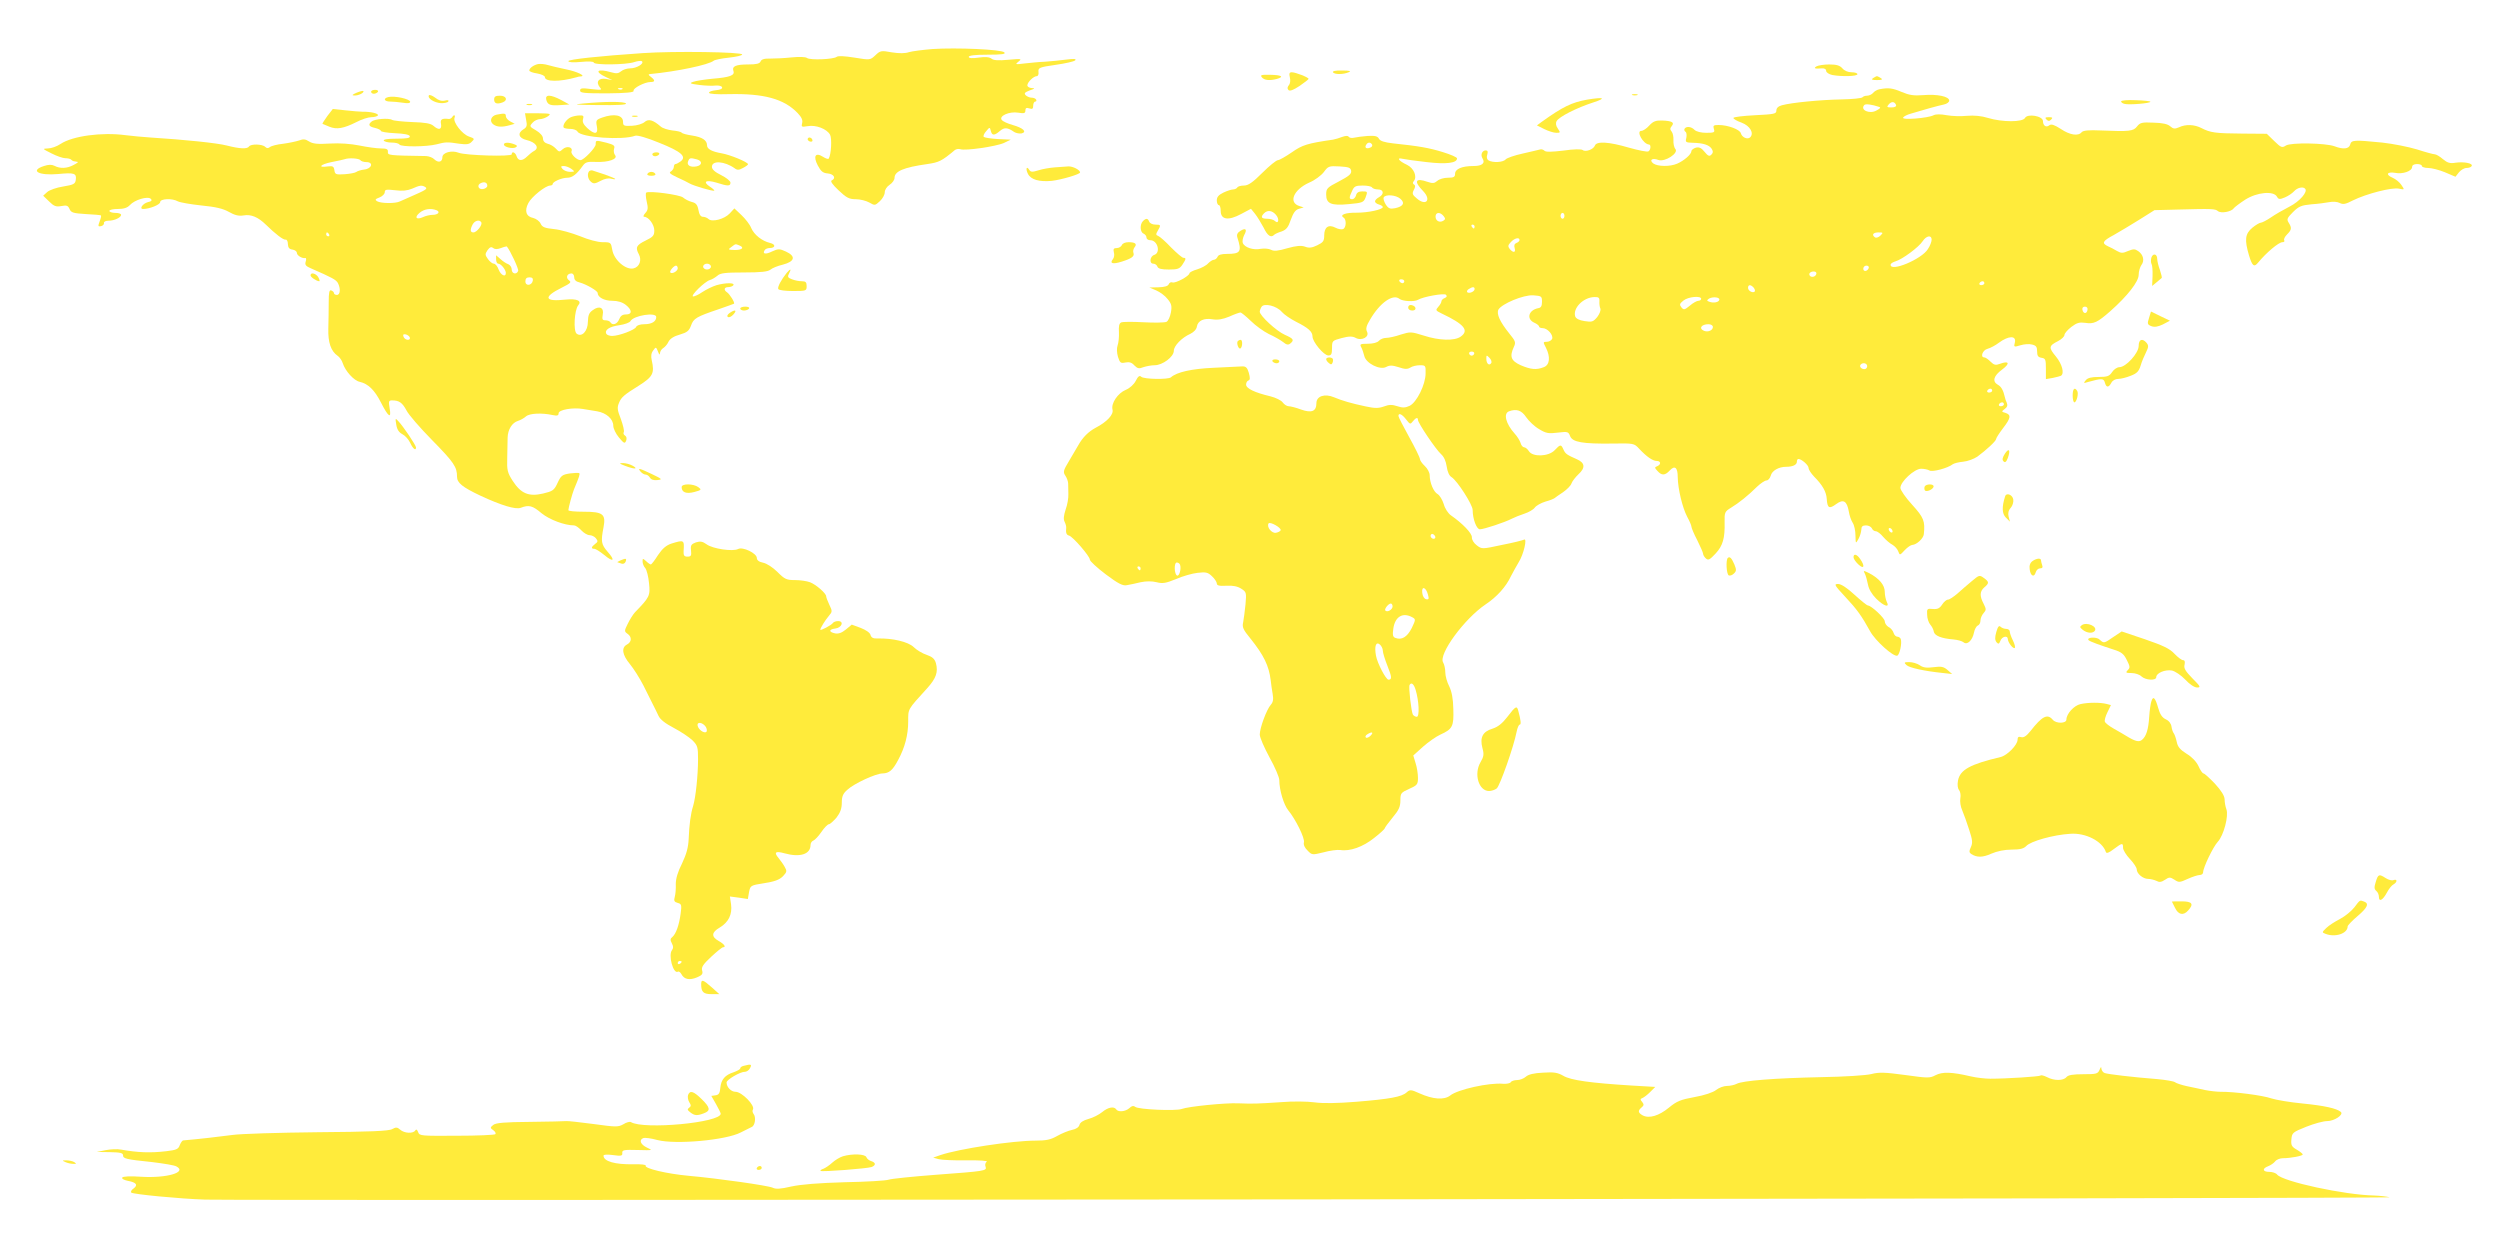 <?xml version="1.0" standalone="no"?>
<!DOCTYPE svg PUBLIC "-//W3C//DTD SVG 20010904//EN"
 "http://www.w3.org/TR/2001/REC-SVG-20010904/DTD/svg10.dtd">
<svg version="1.0" xmlns="http://www.w3.org/2000/svg"
 width="1280pt" height="640pt" viewBox="0 0 1280 640"
 preserveAspectRatio="xMidYMid meet">
<g transform="translate(0,640) scale(0.1,-0.1)"
fill="#ffeb3b" stroke="none">
<path d="M4775 6149 c-49 -4 -104 -11 -121 -16 -20 -7 -50 -7 -88 -1 -54 10
-59 9 -84 -15 -27 -25 -27 -25 -107 -12 -50 8 -84 10 -91 4 -16 -13 -136 -18
-152 -6 -7 6 -40 7 -80 3 -37 -4 -86 -6 -110 -6 -29 1 -44 -4 -48 -15 -5 -11
-21 -15 -63 -15 -63 0 -84 -9 -76 -33 9 -23 -19 -33 -106 -40 -42 -4 -87 -11
-100 -16 -21 -7 -16 -10 32 -16 30 -4 68 -5 84 -3 16 1 30 -2 32 -9 3 -7 -9
-13 -32 -15 -19 -2 -35 -7 -35 -13 0 -6 40 -9 103 -7 178 4 281 -24 351 -97
20 -21 27 -36 23 -51 -5 -20 -3 -21 28 -16 42 8 99 -14 115 -44 10 -19 6 -101
-7 -122 -2 -4 -15 0 -29 9 -39 25 -52 4 -27 -44 16 -30 26 -39 51 -41 32 -3
44 -25 20 -36 -8 -3 5 -22 35 -50 41 -39 55 -46 89 -46 22 0 53 -8 69 -17 28
-16 29 -16 54 7 14 13 25 33 25 46 0 12 11 29 25 38 14 9 25 25 25 35 0 34 46
54 168 71 60 9 73 15 140 71 7 6 20 8 29 5 24 -9 183 14 223 32 l35 17 -65 3
c-36 2 -68 7 -73 11 -4 4 1 17 12 29 18 22 19 22 24 2 6 -25 18 -25 46 -1 23
20 40 19 74 -5 10 -6 27 -9 38 -7 29 8 7 28 -46 43 -25 7 -50 18 -56 26 -16
20 39 45 85 37 29 -5 36 -3 36 11 0 13 5 16 20 11 16 -5 20 -2 20 14 0 12 5
21 11 21 5 0 7 5 4 10 -3 6 -14 10 -24 10 -9 0 -23 6 -29 12 -10 10 -6 15 20
25 27 9 29 12 11 12 -13 1 -23 7 -23 14 0 16 32 47 48 47 7 0 11 10 9 22 -2
21 4 24 88 36 49 7 94 17 100 23 7 8 -5 9 -45 4 -30 -4 -80 -9 -110 -11 -30
-1 -77 -6 -105 -9 -47 -6 -49 -5 -30 10 18 14 15 15 -52 9 -52 -5 -77 -3 -87
6 -11 8 -31 10 -66 5 -34 -5 -50 -3 -50 4 0 7 33 11 97 11 74 0 94 3 85 12
-15 15 -244 25 -367 17z"/>
<path d="M3290 6128 c-222 -15 -380 -32 -380 -41 0 -6 25 -8 65 -4 39 4 65 2
65 -3 0 -14 167 -12 207 2 18 6 36 8 40 4 12 -12 -28 -36 -61 -36 -16 0 -37
-7 -46 -15 -13 -11 -24 -13 -51 -5 -72 21 -89 4 -26 -25 l32 -15 -33 6 c-37 6
-53 -15 -31 -43 13 -14 9 -15 -44 -9 -47 6 -57 5 -57 -8 0 -12 22 -14 139 -14
99 1 138 5 135 13 -5 13 57 45 86 45 25 0 25 9 3 26 -15 11 -15 14 -3 15 136
13 298 47 324 68 6 5 41 12 79 16 37 4 67 11 67 16 0 13 -349 18 -510 7z
m-103 -184 c-3 -3 -12 -4 -19 -1 -8 3 -5 6 6 6 11 1 17 -2 13 -5z"/>
<path d="M2755 6072 c-23 -5 -45 -21 -45 -33 0 -5 18 -12 40 -15 22 -4 40 -12
40 -19 0 -24 75 -25 160 -1 8 3 19 5 25 5 26 2 -21 25 -77 36 -34 7 -76 17
-93 22 -16 5 -39 7 -50 5z"/>
<path d="M9300 6060 c-16 -10 -8 -13 28 -10 13 1 22 -4 22 -13 0 -8 14 -17 31
-21 49 -9 129 -7 129 4 0 6 -14 10 -30 10 -18 0 -37 8 -47 20 -13 15 -30 20
-68 20 -27 0 -57 -5 -65 -10z"/>
<path d="M6825 6030 c7 -12 52 -12 80 0 15 6 6 9 -33 9 -33 1 -51 -3 -47 -9z"/>
<path d="M6604 6004 c4 -15 2 -32 -5 -40 -8 -10 -9 -18 -2 -25 7 -7 25 0 57
21 25 17 46 34 46 36 0 8 -67 34 -86 34 -12 0 -15 -6 -10 -26z"/>
<path d="M6461 6004 c12 -15 39 -18 77 -8 38 11 24 20 -34 21 -47 1 -53 -1
-43 -13z"/>
<path d="M9590 6000 c-11 -7 -6 -10 20 -10 26 0 31 3 20 10 -8 5 -17 10 -20
10 -3 0 -12 -5 -20 -10z"/>
<path d="M9623 5943 c-12 -2 -27 -11 -33 -19 -7 -8 -21 -14 -31 -14 -10 0 -20
-4 -23 -8 -3 -5 -52 -10 -108 -11 -106 -2 -254 -16 -305 -30 -18 -5 -28 -14
-28 -27 0 -17 -10 -19 -110 -24 -60 -3 -110 -9 -110 -14 0 -5 19 -16 42 -24
43 -16 65 -54 44 -75 -13 -13 -42 -1 -48 21 -5 19 -66 42 -114 42 -26 0 -29
-3 -24 -20 6 -18 2 -20 -39 -20 -26 0 -51 6 -60 15 -16 17 -42 20 -51 6 -3 -5
-1 -12 5 -16 5 -3 7 -17 4 -31 -6 -22 -3 -24 32 -25 54 -1 85 -11 98 -31 8
-13 7 -21 -2 -30 -10 -10 -17 -7 -35 15 -16 20 -28 25 -44 21 -13 -4 -23 -12
-23 -18 0 -16 -38 -49 -73 -64 -37 -16 -99 -15 -122 1 -23 18 -5 30 26 18 33
-12 105 35 87 56 -7 8 -11 29 -10 45 1 17 -3 37 -9 44 -9 11 -9 17 0 28 16 19
2 27 -49 29 -32 1 -46 -4 -66 -26 -13 -15 -32 -27 -40 -27 -29 0 9 -68 39 -70
11 0 9 -28 -3 -35 -6 -4 -50 5 -100 19 -102 30 -165 34 -174 11 -7 -20 -48
-35 -63 -23 -7 5 -44 5 -98 -3 -60 -7 -90 -8 -97 -1 -6 6 -16 9 -22 7 -6 -2
-46 -11 -89 -21 -42 -9 -82 -23 -88 -30 -13 -16 -67 -18 -88 -5 -8 5 -11 16
-6 30 4 15 2 21 -8 21 -18 0 -28 -22 -17 -40 16 -25 -1 -40 -45 -40 -60 0 -95
-15 -95 -40 0 -16 -7 -20 -37 -20 -20 0 -44 -7 -54 -16 -15 -13 -24 -14 -50
-5 -63 22 -72 3 -22 -48 43 -45 14 -78 -33 -37 -23 19 -25 25 -15 44 8 14 8
23 1 27 -7 4 -8 11 -1 18 18 23 0 66 -35 83 -43 20 -56 39 -23 31 13 -3 69
-11 124 -17 100 -12 155 -5 155 19 0 6 -33 20 -72 32 -71 22 -123 31 -256 45
-44 5 -66 12 -72 24 -7 13 -20 16 -57 14 -26 -2 -58 -6 -70 -9 -12 -3 -24 -1
-28 5 -4 6 -16 5 -33 -1 -15 -6 -36 -12 -47 -14 -131 -19 -157 -27 -211 -65
-32 -22 -64 -40 -71 -40 -8 0 -44 -29 -80 -65 -49 -49 -72 -65 -94 -65 -15 0
-31 -4 -34 -10 -3 -5 -13 -10 -22 -10 -8 0 -30 -7 -49 -16 -25 -12 -34 -23
-34 -40 0 -13 5 -24 10 -24 6 0 10 -13 10 -30 0 -45 39 -51 104 -16 l51 27 21
-26 c12 -15 31 -47 44 -71 20 -42 38 -53 54 -36 4 4 21 12 38 17 24 9 34 21
47 60 13 36 24 51 42 56 l24 7 -22 7 c-58 18 -30 84 50 120 29 12 62 37 75 54
22 30 26 32 80 29 48 -3 57 -6 60 -23 2 -16 -12 -27 -63 -54 -60 -31 -65 -36
-65 -67 0 -47 25 -58 117 -49 67 6 75 9 84 32 12 33 12 33 -17 33 -17 0 -28
-6 -31 -20 -3 -11 -12 -20 -19 -20 -17 0 -18 8 -1 43 10 23 18 27 54 27 23 0
45 -4 48 -10 3 -5 17 -10 31 -10 29 0 32 -25 4 -40 -11 -6 -20 -15 -20 -21 0
-6 9 -13 20 -16 11 -3 20 -9 20 -13 0 -13 -75 -29 -133 -29 -58 1 -90 -11 -68
-25 16 -10 14 -53 -3 -59 -7 -3 -25 0 -38 7 -36 19 -58 3 -58 -39 0 -29 -5
-36 -36 -51 -27 -13 -42 -15 -62 -7 -20 7 -44 5 -91 -8 -47 -14 -69 -16 -83
-8 -11 6 -35 8 -53 5 -38 -8 -83 7 -92 30 -3 8 0 26 7 40 17 30 8 39 -19 22
-15 -9 -20 -19 -16 -33 24 -74 17 -85 -53 -85 -29 0 -45 -5 -48 -15 -4 -8 -12
-15 -19 -15 -6 0 -19 -8 -29 -18 -9 -11 -34 -24 -56 -31 -22 -6 -40 -16 -40
-20 0 -14 -72 -53 -87 -47 -7 3 -16 -1 -19 -9 -4 -10 -21 -15 -53 -16 l-46 -1
35 -15 c19 -8 46 -28 58 -44 20 -24 23 -36 17 -69 -4 -22 -14 -44 -23 -48 -10
-4 -62 -5 -117 -2 -55 3 -107 3 -115 -1 -10 -5 -13 -20 -11 -51 1 -23 -2 -54
-7 -67 -5 -14 -4 -37 2 -58 10 -31 14 -34 38 -29 20 4 33 0 46 -15 16 -16 24
-18 46 -9 15 5 41 10 58 10 40 0 98 43 98 74 0 25 40 67 85 87 18 9 31 23 33
37 5 30 36 45 81 37 26 -4 51 0 85 14 26 12 52 21 57 21 5 0 29 -20 53 -43 24
-24 66 -54 92 -67 27 -12 60 -31 73 -41 18 -15 27 -16 37 -8 22 18 17 25 -28
45 -43 19 -128 98 -128 118 0 6 4 17 9 25 13 21 78 5 104 -26 12 -14 45 -36
72 -50 64 -32 85 -51 85 -76 0 -27 58 -97 81 -97 15 0 19 7 19 38 0 37 1 38
49 51 38 10 55 10 72 1 31 -17 72 5 58 32 -7 14 -4 29 16 62 50 86 117 133
150 106 16 -13 77 -16 95 -5 26 16 134 35 143 26 7 -7 5 -12 -6 -17 -9 -3 -17
-11 -17 -17 0 -6 -7 -18 -16 -28 -15 -17 -14 -19 17 -34 116 -55 143 -87 97
-119 -32 -22 -109 -20 -189 6 -64 20 -68 20 -117 5 -28 -10 -62 -17 -75 -17
-14 0 -30 -7 -37 -15 -8 -9 -30 -15 -56 -15 -39 0 -43 -2 -35 -17 6 -10 12
-30 16 -45 8 -38 80 -74 112 -57 18 10 32 9 64 -1 32 -11 45 -11 60 -2 10 7
32 12 49 12 29 0 30 -2 29 -42 0 -57 -46 -149 -82 -166 -22 -10 -35 -11 -62
-2 -27 9 -43 9 -69 -1 -28 -10 -46 -10 -93 0 -75 16 -120 29 -163 47 -47 20
-90 6 -90 -30 0 -42 -24 -52 -78 -33 -26 10 -55 17 -64 17 -9 0 -23 9 -31 20
-7 10 -35 24 -63 31 -80 19 -124 40 -124 60 0 9 5 19 12 21 9 3 9 13 2 39 -8
27 -15 34 -35 33 -13 -1 -78 -4 -145 -7 -112 -5 -189 -22 -219 -49 -14 -12
-139 -10 -152 3 -8 8 -16 3 -28 -21 -9 -18 -31 -38 -51 -46 -41 -17 -76 -69
-68 -101 7 -25 -28 -63 -86 -93 -37 -20 -66 -48 -90 -91 -8 -14 -29 -50 -47
-80 -29 -48 -31 -56 -18 -75 8 -12 14 -30 14 -40 0 -11 1 -35 1 -54 1 -19 -5
-55 -14 -79 -10 -31 -12 -50 -5 -63 5 -10 9 -24 8 -31 -3 -24 1 -36 14 -39 19
-4 107 -106 107 -123 0 -8 37 -42 82 -76 64 -48 88 -60 108 -55 14 2 45 9 70
15 29 6 58 6 82 0 31 -8 47 -5 99 16 34 15 83 29 110 32 43 5 53 3 74 -17 14
-13 25 -30 25 -37 0 -11 12 -14 49 -12 34 2 57 -3 76 -15 27 -17 27 -21 22
-80 -3 -33 -9 -75 -12 -92 -6 -25 0 -38 37 -83 69 -86 95 -140 104 -214 2 -18
6 -49 10 -70 5 -28 2 -43 -10 -56 -21 -24 -56 -118 -56 -152 0 -15 23 -67 50
-117 28 -50 50 -102 50 -116 0 -51 23 -127 46 -155 37 -45 86 -143 80 -164 -3
-12 4 -28 19 -42 22 -23 24 -23 81 -9 32 9 71 14 86 12 50 -8 117 16 174 62
30 23 54 46 54 49 0 4 18 28 40 55 32 38 40 56 40 88 0 37 3 40 45 59 41 18
45 23 45 56 0 20 -5 54 -12 75 l-12 40 50 45 c27 24 67 52 89 62 62 28 69 42
66 131 -1 53 -8 89 -21 116 -11 21 -20 53 -20 71 0 18 -5 41 -11 51 -26 41
109 225 218 298 57 38 104 90 129 144 10 19 28 52 40 72 25 39 45 126 27 115
-5 -3 -56 -16 -113 -27 -102 -22 -103 -22 -129 -2 -15 11 -26 29 -25 41 1 21
-49 72 -108 113 -13 9 -30 34 -36 57 -7 22 -21 45 -31 51 -21 11 -41 59 -41
97 0 13 -11 34 -25 47 -14 13 -25 29 -25 36 0 7 -25 58 -55 112 -30 54 -55
103 -55 108 0 18 18 10 39 -17 20 -26 22 -27 35 -10 15 19 26 22 26 7 0 -16
92 -152 118 -175 15 -13 25 -36 29 -63 4 -28 13 -48 25 -55 29 -18 108 -141
108 -168 0 -46 20 -99 37 -99 20 0 129 36 163 54 14 7 43 19 65 26 22 7 46 21
53 31 7 10 32 24 55 31 23 6 44 15 47 18 3 3 22 16 43 30 20 14 40 34 43 45 4
11 20 32 36 47 36 33 33 58 -7 76 -52 23 -60 28 -70 50 -12 28 -16 28 -45 -3
-31 -33 -113 -36 -132 -5 -7 11 -18 20 -25 20 -6 0 -15 10 -18 23 -4 12 -17
33 -30 47 -45 50 -59 103 -29 114 38 14 64 6 88 -30 14 -20 43 -48 66 -61 36
-22 49 -24 96 -18 51 6 54 5 63 -18 12 -31 64 -40 217 -38 109 2 111 1 136
-26 38 -41 70 -63 90 -63 22 0 24 -18 3 -27 -14 -5 -14 -8 1 -24 22 -25 39
-24 63 2 26 28 41 16 41 -34 1 -61 24 -156 48 -202 12 -22 22 -45 22 -51 0 -6
13 -38 30 -70 16 -32 30 -64 30 -70 0 -6 7 -17 15 -24 12 -10 20 -5 49 26 37
40 48 78 46 161 -1 49 1 54 32 73 40 24 90 64 134 108 18 17 40 32 48 32 9 0
18 11 22 24 6 26 41 46 79 46 34 0 55 10 55 26 0 8 3 14 8 14 16 0 52 -32 52
-46 0 -9 13 -28 28 -44 43 -43 63 -78 65 -115 3 -47 13 -52 48 -26 37 27 55
17 65 -38 3 -20 12 -46 20 -58 8 -12 14 -42 14 -65 1 -42 1 -43 15 -18 8 14
14 35 15 48 0 16 6 22 24 22 13 0 26 -7 30 -15 3 -8 12 -15 20 -15 8 0 25 -13
38 -29 14 -16 35 -34 47 -40 12 -7 26 -22 30 -34 8 -21 8 -21 33 6 14 15 32
27 39 27 22 1 57 33 59 55 7 67 0 85 -60 151 -33 36 -60 75 -60 86 0 32 72 98
106 98 16 0 35 -4 43 -9 14 -9 94 12 119 32 7 5 31 11 53 13 23 2 55 14 73 26
45 33 96 80 96 90 0 5 16 30 35 55 41 53 43 69 13 79 -21 6 -21 7 -4 20 13 9
16 19 11 31 -5 10 -9 23 -10 29 -8 36 -19 55 -36 64 -30 17 -22 46 22 78 42
31 36 47 -12 29 -21 -8 -30 -6 -47 11 -12 12 -26 22 -32 22 -23 0 -9 38 16 44
15 4 41 18 58 31 50 37 91 38 82 1 -6 -23 -5 -24 28 -14 19 6 46 8 60 4 21 -5
26 -12 26 -35 0 -23 5 -30 23 -33 20 -3 22 -9 22 -56 l0 -53 35 6 c19 4 38 9
42 11 19 12 6 60 -26 99 -38 46 -37 54 12 79 17 9 32 23 32 31 0 8 16 26 35
41 29 22 42 25 72 21 43 -7 62 2 128 60 88 78 145 151 145 186 0 18 7 40 14
50 17 22 10 53 -16 71 -17 12 -25 12 -52 1 -27 -12 -36 -12 -57 0 -13 8 -34
19 -46 24 -34 16 -28 27 30 58 28 16 87 51 130 78 l78 49 117 3 c180 5 194 4
208 -8 16 -13 70 -3 81 15 5 6 31 26 59 44 60 38 145 46 162 15 8 -14 14 -15
40 -4 17 7 38 21 48 32 16 18 45 25 56 13 16 -15 -28 -66 -80 -92 -31 -16 -75
-41 -96 -56 -21 -14 -44 -26 -50 -26 -7 0 -27 -12 -44 -26 -37 -31 -41 -61
-17 -142 17 -55 26 -62 47 -36 41 50 105 104 124 104 8 0 13 4 9 10 -3 5 3 18
15 30 23 23 25 33 8 60 -11 17 -8 24 22 54 30 30 43 35 95 40 33 2 74 8 91 11
18 4 41 2 53 -4 17 -9 30 -7 68 13 69 34 200 68 236 60 29 -6 29 -6 12 19 -9
14 -29 30 -45 37 -38 16 -28 32 13 25 39 -8 87 9 87 30 0 9 9 15 25 15 14 0
25 -4 25 -10 0 -5 15 -10 32 -10 18 0 57 -10 86 -22 l54 -23 18 23 c10 12 27
22 39 22 11 0 23 4 26 10 8 14 -40 23 -82 17 -29 -5 -42 -1 -65 18 -16 14 -35
25 -42 25 -7 0 -48 11 -91 25 -43 13 -123 29 -178 35 -143 14 -158 14 -164
-10 -6 -23 -36 -26 -80 -9 -46 17 -224 20 -249 4 -20 -13 -25 -11 -60 23 l-38
37 -126 1 c-139 1 -163 5 -208 28 -37 19 -81 21 -116 4 -21 -9 -29 -8 -44 5
-13 12 -40 18 -86 19 -59 3 -69 0 -84 -19 -19 -25 -39 -27 -185 -21 -64 3 -91
0 -99 -9 -17 -21 -60 -15 -107 17 -33 21 -48 26 -58 19 -16 -14 -33 -3 -33 21
0 26 -79 40 -92 16 -12 -22 -116 -22 -189 0 -35 11 -72 14 -108 11 -30 -3 -76
-2 -103 3 -32 6 -56 6 -68 0 -28 -15 -165 -26 -156 -12 3 6 21 15 39 20 55 17
141 41 170 47 15 3 27 12 27 20 0 21 -61 34 -132 28 -50 -4 -73 0 -111 16 -47
20 -68 23 -114 14z m85 -81 c2 -7 -7 -12 -23 -12 -24 0 -26 2 -15 15 14 17 31
16 38 -3z m-88 -9 c11 -3 8 -8 -13 -19 -36 -20 -86 4 -61 29 7 6 39 2 74 -10z
m-2595 -193 c3 -6 -1 -13 -10 -16 -19 -8 -30 0 -20 15 8 14 22 14 30 1z m144
-277 c26 -22 16 -40 -26 -49 -26 -5 -34 -2 -48 19 -9 15 -14 31 -10 37 10 16
61 12 84 -7z m-636 -83 c19 -22 13 -50 -6 -31 -6 6 -24 11 -39 11 -30 0 -35 9
-16 28 18 18 41 15 61 -8z m858 -6 c10 -13 10 -17 -1 -24 -19 -12 -40 -1 -40
21 0 23 23 25 41 3z m619 1 c0 -8 -4 -15 -10 -15 -5 0 -10 7 -10 15 0 8 5 15
10 15 6 0 10 -7 10 -15z m-460 -55 c0 -5 -2 -10 -4 -10 -3 0 -8 5 -11 10 -3 6
-1 10 4 10 6 0 11 -4 11 -10z m2078 -46 c-9 -9 -21 -13 -27 -10 -20 13 -11 26
16 26 25 0 26 -1 11 -16z m262 -21 c0 -10 -8 -32 -19 -48 -31 -52 -194 -120
-191 -80 0 6 12 13 25 17 33 9 119 72 139 103 19 29 46 33 46 8z m-2110 -2 c0
-5 -7 -12 -16 -15 -10 -4 -13 -13 -9 -26 7 -24 -7 -26 -25 -5 -10 13 -10 19 5
35 19 21 45 27 45 11z m1788 -143 c-6 -18 -28 -21 -28 -4 0 9 7 16 16 16 9 0
14 -5 12 -12z m-268 -27 c0 -14 -18 -23 -30 -16 -6 4 -8 11 -5 16 8 12 35 12
35 0z m-2110 -41 c0 -5 -4 -10 -9 -10 -6 0 -13 5 -16 10 -3 6 1 10 9 10 9 0
16 -4 16 -10z m2970 -10 c0 -5 -7 -10 -16 -10 -8 0 -12 5 -9 10 3 6 10 10 16
10 5 0 9 -4 9 -10z m-1181 -23 c6 -8 8 -16 5 -20 -10 -9 -34 4 -34 19 0 18 14
18 29 1z m-1429 -7 c0 -13 -28 -25 -38 -16 -3 4 0 11 8 16 20 13 30 12 30 0z
m345 -65 c0 -22 -5 -31 -20 -33 -49 -10 -61 -55 -20 -74 14 -6 25 -15 25 -20
0 -4 8 -8 18 -8 25 0 56 -35 49 -55 -4 -8 -16 -15 -27 -15 -20 0 -20 -1 -5
-30 24 -47 20 -89 -11 -100 -38 -15 -66 -12 -118 10 -50 23 -58 44 -35 94 11
23 8 30 -23 68 -49 61 -67 101 -56 123 18 30 128 76 178 73 43 -3 45 -5 45
-33z m294 3 c-1 -13 1 -30 5 -38 3 -9 -4 -27 -16 -43 -21 -25 -27 -27 -65 -21
-28 4 -44 13 -48 24 -13 42 41 97 97 99 23 1 28 -3 27 -21z m521 12 c0 -5 -6
-10 -14 -10 -8 0 -28 -11 -44 -25 -27 -22 -31 -23 -43 -9 -11 14 -10 19 10 35
24 20 91 26 91 9z m93 -5 c-3 -13 -30 -18 -51 -10 -14 5 -14 7 -2 16 19 11 56
8 53 -6z m1885 -52 c-4 -22 -22 -20 -26 1 -2 10 3 16 13 16 10 0 15 -7 13 -17z
m-1918 -87 c0 -17 -24 -28 -45 -20 -29 12 -14 34 22 34 13 0 23 -6 23 -14z
m-1222 -137 c-2 -6 -8 -10 -13 -10 -5 0 -11 4 -13 10 -2 6 4 11 13 11 9 0 15
-5 13 -11z m87 -48 c-10 -16 -25 -3 -25 22 0 20 1 20 16 5 9 -9 13 -21 9 -27z
m1925 -16 c0 -8 -6 -15 -14 -15 -17 0 -28 14 -19 24 12 12 33 6 33 -9z m640
-125 c0 -5 -7 -10 -16 -10 -8 0 -12 5 -9 10 3 6 10 10 16 10 5 0 9 -4 9 -10z
m60 -70 c0 -5 -7 -10 -16 -10 -8 0 -12 5 -9 10 3 6 10 10 16 10 5 0 9 -4 9
-10z m-3703 -645 c-2 -5 -13 -11 -25 -13 -21 -3 -48 30 -37 48 7 11 66 -22 62
-35z m3133 -6 c0 -6 -4 -7 -10 -4 -5 3 -10 11 -10 16 0 6 5 7 10 4 6 -3 10
-11 10 -16z m-2343 -35 c-9 -9 -28 6 -21 18 4 6 10 6 17 -1 6 -6 8 -13 4 -17z
m-1305 -136 c7 -20 -4 -59 -15 -55 -15 5 -17 67 -2 67 7 0 15 -5 17 -12z
m-202 -18 c0 -5 -2 -10 -4 -10 -3 0 -8 5 -11 10 -3 6 -1 10 4 10 6 0 11 -4 11
-10z m1471 -134 c6 -22 5 -27 -9 -24 -10 2 -18 15 -20 32 -5 37 19 31 29 -8z
m-181 -61 c0 -16 -27 -32 -37 -21 -7 7 16 36 28 36 5 0 9 -7 9 -15z m100 -55
c19 -10 19 -12 -2 -56 -23 -45 -51 -63 -84 -50 -13 5 -15 15 -10 49 9 60 48
83 96 57z m-150 -171 c0 -11 11 -46 24 -79 22 -55 24 -70 5 -70 -13 0 -57 84
-64 123 -9 49 0 74 20 57 8 -7 15 -21 15 -31z m168 -201 c17 -56 21 -138 6
-138 -7 0 -16 5 -20 11 -8 14 -23 141 -17 152 9 16 22 5 31 -25z m-231 -235
c-9 -9 -20 -13 -24 -9 -4 4 -1 11 7 16 25 16 35 11 17 -7z"/>
<path d="M1825 5925 c-23 -10 -25 -14 -10 -14 21 -1 52 15 45 23 -3 2 -18 -2
-35 -9z"/>
<path d="M1900 5930 c0 -5 6 -10 14 -10 8 0 18 5 21 10 3 6 -3 10 -14 10 -12
0 -21 -4 -21 -10z"/>
<path d="M2196 5912 c-9 -15 27 -38 61 -40 17 -1 35 3 38 8 4 7 -2 9 -17 5
-16 -4 -33 1 -50 15 -15 11 -29 16 -32 12z"/>
<path d="M8358 5913 c6 -2 18 -2 25 0 6 3 1 5 -13 5 -14 0 -19 -2 -12 -5z"/>
<path d="M1988 5903 c-28 -7 -21 -23 10 -23 15 0 44 -3 65 -6 24 -4 37 -3 37
5 0 14 -80 32 -112 24z"/>
<path d="M2530 5890 c0 -20 15 -25 44 -14 28 11 18 34 -14 34 -23 0 -30 -4
-30 -20z"/>
<path d="M2797 5889 c7 -26 20 -31 74 -27 l44 3 -42 23 c-55 29 -83 29 -76 1z"/>
<path d="M8127 5890 c-79 -14 -125 -36 -235 -115 l-23 -17 38 -19 c20 -10 48
-19 61 -19 22 0 22 1 8 22 -10 14 -12 27 -6 38 12 22 102 68 189 96 67 22 54
28 -32 14z"/>
<path d="M10860 5881 c0 -5 8 -11 18 -13 23 -6 132 3 132 11 0 3 -34 7 -75 8
-41 2 -75 -1 -75 -6z"/>
<path d="M2985 5870 c-56 -5 -41 -7 78 -8 97 -1 146 1 142 8 -7 11 -105 11
-220 0z"/>
<path d="M2698 5863 c6 -2 18 -2 25 0 6 3 1 5 -13 5 -14 0 -19 -2 -12 -5z"/>
<path d="M1676 5806 c-15 -21 -26 -38 -25 -40 2 -1 18 -8 36 -15 37 -15 72 -9
138 24 26 14 61 25 76 25 15 0 30 4 34 9 5 10 -38 20 -80 19 -11 0 -49 3 -85
7 l-66 7 -28 -36z"/>
<path d="M2543 5813 c-29 -6 -39 -34 -17 -50 19 -14 45 -15 84 -4 l25 7 -22
12 c-13 7 -23 19 -23 27 0 15 -6 16 -47 8z"/>
<path d="M2694 5785 c6 -28 3 -37 -14 -47 -32 -20 -25 -45 16 -55 47 -11 67
-39 40 -55 -10 -5 -27 -19 -37 -29 -25 -25 -46 -24 -54 1 -6 20 -25 28 -25 10
0 -13 -237 -6 -272 8 -35 14 -83 1 -83 -23 0 -25 -21 -30 -41 -11 -8 9 -27 16
-42 17 -197 3 -197 4 -196 22 1 13 -6 17 -36 17 -21 0 -71 7 -110 15 -45 9
-100 13 -152 10 -64 -4 -87 -1 -106 11 -18 12 -30 13 -50 5 -15 -5 -52 -13
-82 -17 -30 -3 -61 -11 -68 -17 -9 -7 -16 -7 -24 1 -15 15 -74 16 -83 2 -9
-14 -48 -12 -114 5 -50 13 -217 30 -391 41 -36 2 -94 8 -128 12 -121 16 -270
-4 -332 -45 -19 -13 -48 -23 -65 -23 -29 -1 -28 -2 18 -25 27 -14 59 -25 71
-25 12 0 26 -3 30 -7 4 -5 12 -9 17 -9 5 -1 12 -2 17 -3 4 -1 -6 -8 -22 -16
-33 -18 -69 -19 -97 -4 -14 7 -30 7 -54 -1 -74 -24 -27 -50 73 -41 82 8 95 4
90 -30 -3 -21 -11 -25 -65 -34 -33 -5 -70 -18 -81 -28 l-21 -19 30 -29 c25
-25 36 -29 63 -24 27 5 34 3 42 -15 8 -19 19 -22 83 -26 41 -2 76 -5 78 -7 2
-2 -1 -16 -7 -31 -9 -24 -8 -27 7 -24 10 2 17 10 15 16 -1 7 9 12 24 12 29 0
64 16 64 30 0 6 -13 10 -30 10 -16 0 -30 5 -30 10 0 6 20 10 43 10 31 0 49 6
62 20 24 27 92 47 107 32 8 -8 4 -13 -15 -17 -26 -7 -46 -35 -24 -35 32 0 87
22 87 35 0 18 61 21 91 4 12 -6 65 -15 120 -21 73 -7 111 -16 141 -33 30 -17
50 -22 75 -18 39 7 75 -9 114 -47 48 -47 90 -80 102 -77 6 1 11 -9 11 -23 1
-18 7 -26 24 -28 12 -2 22 -9 22 -17 0 -13 28 -30 43 -26 5 1 6 -8 2 -19 -5
-16 1 -23 27 -34 110 -48 128 -58 138 -75 15 -29 12 -61 -5 -61 -8 0 -15 4
-15 9 0 5 -6 11 -14 14 -10 4 -13 -10 -13 -61 0 -37 -1 -97 -2 -134 -2 -71 13
-116 48 -140 10 -7 22 -24 26 -38 13 -40 57 -89 87 -95 43 -10 76 -42 108
-105 38 -75 55 -87 45 -31 -6 37 -5 41 13 41 36 0 52 -12 73 -51 10 -21 69
-89 130 -151 114 -116 129 -139 129 -189 0 -31 27 -53 120 -97 105 -49 180
-72 206 -62 42 16 60 12 107 -28 41 -33 118 -62 166 -62 8 0 24 -11 37 -25 13
-14 32 -25 42 -25 11 0 26 -7 33 -16 11 -14 11 -18 -4 -29 -20 -15 -22 -25 -4
-25 7 0 29 -14 50 -31 48 -40 59 -30 18 16 -33 38 -35 53 -21 125 13 68 -3 80
-102 80 -43 0 -78 3 -78 8 0 11 20 85 29 107 27 64 31 78 27 82 -3 3 -25 2
-48 -1 -39 -6 -46 -11 -63 -48 -18 -39 -25 -43 -75 -55 -73 -17 -113 0 -155
65 -27 42 -30 55 -28 117 1 39 2 85 2 104 1 42 23 77 53 86 13 4 31 14 41 23
18 16 81 19 136 7 24 -5 31 -3 31 9 0 18 73 31 125 22 19 -3 52 -9 73 -12 46
-8 82 -39 82 -74 0 -14 13 -41 29 -60 26 -31 30 -33 37 -16 4 11 2 21 -6 26
-7 4 -10 12 -6 18 3 6 -4 35 -15 66 -19 48 -20 60 -9 85 11 27 26 40 100 86
73 46 82 64 67 130 -5 21 -3 37 7 50 14 20 15 20 25 -5 6 -17 10 -19 10 -8 1
9 8 21 17 26 8 5 21 19 27 33 8 15 28 28 58 36 37 11 47 19 57 46 13 37 27 45
142 84 41 14 76 27 78 28 6 5 -22 49 -35 58 -19 12 -16 27 6 27 11 0 23 5 26
10 8 13 -39 13 -86 0 -20 -6 -53 -22 -74 -36 -20 -14 -42 -23 -47 -22 -13 5
60 76 86 84 12 3 29 14 40 23 14 13 41 16 136 16 86 0 121 4 134 14 9 8 38 20
64 26 62 16 68 43 16 67 -33 15 -39 15 -70 1 -34 -17 -52 -14 -39 6 3 6 15 11
25 11 31 0 33 19 3 26 -42 10 -82 42 -97 77 -7 18 -30 47 -50 66 l-36 34 -24
-26 c-27 -29 -91 -46 -109 -28 -6 6 -19 11 -28 11 -11 0 -19 11 -23 35 -5 27
-13 36 -34 41 -15 4 -35 14 -45 23 -17 14 -171 35 -188 25 -4 -2 -3 -23 2 -45
8 -34 7 -45 -7 -60 -10 -11 -12 -19 -6 -19 23 0 52 -40 52 -70 0 -26 -6 -33
-45 -52 -47 -23 -53 -35 -34 -70 16 -30 3 -65 -27 -72 -39 -10 -100 42 -109
94 -7 39 -7 40 -50 40 -25 0 -73 13 -116 31 -41 16 -100 33 -132 36 -48 5 -61
10 -69 28 -6 13 -23 25 -38 29 -36 7 -46 36 -25 76 16 32 88 90 112 90 7 0 13
4 13 8 0 12 47 32 75 32 25 0 48 18 78 60 14 20 24 23 68 21 64 -3 115 15 98
35 -6 7 -8 22 -5 32 6 16 -1 21 -38 31 -57 14 -56 14 -56 -8 0 -17 -61 -81
-78 -81 -19 0 -51 32 -46 45 9 22 -24 30 -45 11 -16 -15 -19 -15 -35 3 -10 11
-28 22 -42 25 -15 4 -24 14 -24 27 0 12 -13 28 -35 41 -34 20 -35 21 -19 39 9
11 27 19 39 19 11 0 30 7 41 15 17 13 13 14 -50 15 l-68 0 6 -35z m-849 -205
c3 -5 17 -10 31 -10 38 0 28 -34 -11 -38 -17 -2 -35 -8 -40 -12 -6 -5 -33 -10
-60 -12 -46 -3 -50 -1 -53 21 -3 19 -8 22 -33 19 -55 -8 -40 10 18 22 32 6 63
13 68 15 22 8 74 4 80 -5z m1081 -45 c18 -14 18 -14 -7 -15 -15 0 -32 7 -39
15 -10 12 -9 15 7 15 10 0 28 -7 39 -15z m-431 -86 c0 -8 -10 -15 -22 -17 -25
-4 -33 22 -10 31 18 8 32 2 32 -14z m-317 -7 c13 -9 2 -15 -78 -50 -19 -8 -43
-19 -52 -23 -23 -12 -99 -11 -118 1 -11 7 -9 11 13 19 15 6 27 18 27 27 0 14
8 15 53 10 37 -5 63 -2 87 8 40 18 50 19 68 8z m56 -118 c22 -8 10 -24 -19
-24 -13 0 -36 -5 -50 -12 -34 -15 -45 -1 -16 23 23 19 56 24 85 13z m230 -62
c8 -13 -23 -52 -40 -52 -17 0 -18 14 -4 41 11 20 35 26 44 11z m-779 -62 c3
-5 1 -10 -4 -10 -6 0 -11 5 -11 10 0 6 2 10 4 10 3 0 8 -4 11 -10z m2099 -56
c29 -11 17 -24 -21 -24 -36 1 -37 2 -19 15 23 17 20 17 40 9z m-1219 -14 c15
6 29 9 30 8 17 -20 62 -116 58 -125 -8 -21 -33 -15 -33 7 0 11 -8 23 -17 27
-10 3 -28 15 -40 26 l-23 20 0 -21 c0 -12 5 -22 11 -22 14 0 38 -30 39 -47 0
-25 -26 -12 -37 17 -6 17 -17 30 -25 30 -7 0 -21 11 -30 24 -15 21 -15 25 -2
45 12 16 19 19 29 11 9 -7 21 -7 40 0z m1075 -95 c0 -8 -9 -15 -20 -15 -11 0
-20 7 -20 15 0 8 9 15 20 15 11 0 20 -7 20 -15z m-170 -9 c0 -14 -29 -31 -38
-21 -6 6 18 35 29 35 5 0 9 -6 9 -14z m-530 -46 c0 -13 9 -22 27 -26 34 -9 93
-43 93 -54 0 -22 34 -40 74 -40 29 0 52 -7 70 -21 33 -26 34 -49 1 -49 -18 0
-28 -7 -35 -25 -10 -25 -34 -33 -45 -15 -3 6 -15 10 -25 10 -16 0 -18 5 -14
29 8 36 -18 48 -51 23 -19 -13 -24 -26 -25 -59 0 -49 -32 -82 -58 -61 -17 15
-11 120 8 144 21 24 -5 36 -65 30 -108 -12 -116 13 -19 61 46 23 51 28 37 38
-18 13 -10 35 13 35 8 0 14 -9 14 -20z m-212 -17 c-5 -26 -38 -29 -38 -4 0 15
6 21 21 21 14 0 19 -5 17 -17z m632 -186 c0 -23 -23 -37 -61 -37 -22 0 -39 -6
-42 -14 -6 -15 -88 -46 -123 -46 -13 0 -26 5 -29 10 -12 20 15 38 66 45 27 4
53 13 57 21 16 29 132 47 132 21z m-1262 -104 c6 -19 -25 -16 -32 3 -4 11 -1
14 11 12 9 -2 18 -9 21 -15z"/>
<path d="M2315 5800 c-4 -6 -12 -10 -18 -9 -35 4 -44 -2 -39 -26 5 -29 -12
-33 -39 -9 -14 12 -42 17 -108 19 -49 2 -96 7 -103 11 -17 11 -90 5 -105 -8
-20 -16 -15 -26 17 -33 17 -4 30 -11 30 -15 0 -5 32 -10 72 -12 46 -2 73 -7
76 -15 3 -10 -15 -13 -68 -13 -45 0 -69 -4 -65 -10 3 -5 21 -10 40 -10 19 0
37 -4 40 -10 8 -13 139 -12 190 1 46 12 54 13 117 3 37 -5 51 -3 63 10 16 15
15 17 -14 27 -35 12 -82 73 -74 95 6 16 -3 19 -12 4z"/>
<path d="M2923 5800 c-23 -10 -46 -43 -36 -54 3 -3 19 -6 34 -6 15 0 32 -6 36
-14 17 -30 232 -45 295 -21 11 4 60 -10 123 -36 113 -45 143 -71 109 -96 -10
-7 -21 -13 -26 -13 -4 0 -8 -7 -8 -15 0 -7 -7 -18 -15 -23 -12 -6 -4 -13 32
-30 27 -12 55 -26 63 -31 20 -12 122 -42 127 -37 2 2 -8 11 -22 20 -39 26 -21
37 33 21 59 -19 72 -19 72 0 0 8 -21 25 -47 38 -33 16 -48 30 -48 43 0 34 65
29 117 -8 13 -10 22 -9 42 2 14 7 26 16 26 19 0 11 -93 49 -135 56 -51 9 -75
22 -75 41 0 26 -25 42 -76 50 -27 4 -51 10 -54 15 -3 4 -24 9 -47 11 -23 3
-50 11 -60 20 -39 34 -63 41 -83 23 -10 -9 -39 -18 -64 -19 -42 -2 -46 0 -46
20 0 35 -45 44 -107 22 -31 -11 -33 -15 -27 -45 8 -41 -11 -44 -50 -8 -19 18
-25 31 -21 45 5 16 2 20 -17 19 -13 0 -33 -4 -45 -9z m645 -216 c29 -8 28 -30
-2 -36 -32 -6 -51 6 -43 26 7 18 11 19 45 10z"/>
<path d="M3238 5803 c6 -2 18 -2 25 0 6 3 1 5 -13 5 -14 0 -19 -2 -12 -5z"/>
<path d="M10478 5788 c9 -9 15 -9 24 0 9 9 7 12 -12 12 -19 0 -21 -3 -12 -12z"/>
<path d="M4136 5691 c-3 -5 1 -11 9 -15 8 -3 15 -1 15 4 0 13 -18 22 -24 11z"/>
<path d="M2580 5660 c0 -13 46 -24 61 -14 9 5 7 10 -7 15 -28 11 -54 11 -54
-1z"/>
<path d="M3340 5610 c0 -5 6 -10 14 -10 8 0 18 5 21 10 3 6 -3 10 -14 10 -12
0 -21 -4 -21 -10z"/>
<path d="M5400 5543 c-25 -2 -62 -8 -83 -15 -32 -10 -40 -9 -47 2 -14 23 -20
6 -7 -20 15 -30 58 -42 122 -36 51 6 145 34 145 43 0 13 -37 32 -60 31 -14 -1
-45 -3 -70 -5z"/>
<path d="M3017 5524 c-12 -13 -8 -41 9 -55 13 -11 21 -10 49 5 20 11 41 15 54
11 12 -3 21 -4 21 -1 0 2 -24 12 -52 22 -29 9 -58 19 -64 21 -5 2 -13 0 -17
-3z"/>
<path d="M3315 5510 c-4 -6 5 -10 20 -10 15 0 24 4 20 10 -3 6 -12 10 -20 10
-8 0 -17 -4 -20 -10z"/>
<path d="M5852 5268 c-17 -17 -15 -57 3 -64 8 -4 15 -12 15 -20 0 -8 9 -14 20
-14 37 0 54 -64 20 -75 -23 -7 -27 -45 -5 -45 9 0 18 -7 21 -15 4 -11 21 -15
59 -15 45 0 55 4 69 25 19 29 20 35 5 35 -6 0 -34 24 -63 53 -28 30 -58 56
-66 59 -12 4 -13 9 -2 27 17 29 16 31 -13 31 -14 0 -28 7 -31 15 -7 18 -16 19
-32 3z"/>
<path d="M5744 5145 c-4 -8 -15 -15 -26 -15 -16 0 -19 -5 -15 -22 4 -12 1 -28
-5 -35 -18 -22 -1 -27 44 -13 54 17 68 28 61 46 -3 8 0 20 6 28 14 17 4 26
-31 26 -16 0 -31 -6 -34 -15z"/>
<path d="M11015 5081 c-3 -12 -3 -26 1 -33 4 -6 6 -34 5 -62 l-2 -50 23 19
c13 11 25 21 26 22 2 1 -2 19 -9 40 -8 21 -14 47 -14 57 0 27 -22 31 -30 7z"/>
<path d="M4028 5003 c-28 -35 -49 -74 -43 -83 3 -6 37 -10 76 -10 67 0 69 1
69 25 0 20 -5 25 -24 25 -14 0 -36 4 -51 10 -22 8 -24 13 -15 30 13 25 8 26
-12 3z"/>
<path d="M1590 4990 c0 -9 31 -30 45 -30 3 0 1 9 -5 20 -11 20 -40 28 -40 10z"/>
<path d="M7210 4826 c0 -10 9 -16 21 -16 24 0 21 23 -4 28 -10 2 -17 -3 -17
-12z"/>
<path d="M3790 4820 c0 -5 9 -10 19 -10 11 0 23 5 26 10 4 6 -5 10 -19 10 -14
0 -26 -4 -26 -10z"/>
<path d="M3735 4797 c-11 -8 -14 -16 -8 -20 6 -4 18 2 28 13 21 23 8 27 -20 7z"/>
<path d="M11003 4772 c-10 -30 -8 -34 12 -42 16 -6 34 -3 59 9 l36 19 -48 23
-49 24 -10 -33z"/>
<path d="M6338 4654 c-9 -8 3 -44 13 -38 11 7 12 44 1 44 -5 0 -11 -3 -14 -6z"/>
<path d="M10950 4629 c0 -37 -65 -109 -99 -109 -11 0 -28 -11 -37 -25 -14 -21
-24 -25 -69 -25 -37 0 -57 -5 -66 -17 -13 -15 -11 -16 11 -9 72 20 81 19 87
-3 7 -26 19 -27 33 -1 6 12 21 20 35 20 14 0 42 7 64 16 32 12 42 23 51 52 6
21 19 51 28 69 13 26 13 34 3 47 -22 26 -41 19 -41 -15z"/>
<path d="M6790 4561 c0 -5 6 -14 14 -20 10 -9 15 -8 19 3 3 8 3 17 0 20 -9 9
-33 7 -33 -3z"/>
<path d="M6515 4550 c3 -5 13 -10 21 -10 8 0 14 5 14 10 0 6 -9 10 -21 10 -11
0 -17 -4 -14 -10z"/>
<path d="M10612 4375 c0 -19 4 -35 9 -35 11 0 23 46 14 59 -13 21 -23 10 -23
-24z"/>
<path d="M2029 4225 c4 -25 14 -39 31 -48 14 -7 32 -27 40 -44 14 -31 30 -43
30 -24 0 11 -66 109 -90 134 -16 18 -17 17 -11 -18z"/>
<path d="M10265 4077 c-13 -21 -15 -31 -7 -39 8 -8 14 -4 22 17 15 41 6 54
-15 22z"/>
<path d="M3200 4015 c47 -18 71 -18 40 0 -14 8 -36 14 -50 14 -22 0 -21 -2 10
-14z"/>
<path d="M3280 3985 c7 -8 18 -15 26 -15 7 0 17 -7 22 -16 6 -10 19 -14 38
-12 27 3 25 5 -29 31 -66 31 -74 33 -57 12z"/>
<path d="M3490 3906 c0 -27 24 -36 65 -25 37 10 38 12 20 25 -25 18 -85 19
-85 0z"/>
<path d="M9855 3910 c-3 -5 -3 -15 0 -20 7 -12 45 5 45 20 0 13 -37 13 -45 0z"/>
<path d="M10266 3858 c-17 -53 -16 -88 4 -108 l21 -21 -7 26 c-4 17 -1 32 11
45 9 10 15 29 13 42 -3 25 -36 38 -42 16z"/>
<path d="M3438 3617 c-27 -9 -46 -25 -69 -59 -17 -27 -33 -48 -37 -48 -3 0
-14 7 -24 17 -17 15 -18 15 -18 -2 0 -10 6 -26 14 -34 7 -9 16 -43 19 -77 7
-64 3 -72 -72 -149 -10 -11 -27 -38 -37 -59 -18 -36 -18 -39 -1 -51 23 -16 22
-42 -3 -55 -30 -16 -24 -53 15 -100 19 -23 50 -72 69 -109 18 -36 40 -79 48
-96 8 -16 22 -43 29 -59 9 -20 35 -40 79 -63 36 -19 78 -47 95 -63 27 -27 29
-36 29 -97 0 -81 -12 -196 -25 -239 -13 -41 -20 -96 -23 -169 -2 -44 -11 -77
-34 -126 -22 -43 -32 -78 -32 -105 1 -21 -1 -51 -5 -65 -6 -21 -3 -27 15 -32
19 -5 21 -10 15 -54 -8 -60 -24 -104 -42 -120 -12 -9 -12 -16 -3 -33 8 -15 8
-25 1 -34 -21 -25 6 -125 30 -111 4 3 13 -3 18 -13 14 -27 42 -32 80 -16 26
11 31 18 26 35 -5 16 4 31 46 70 29 27 56 49 61 49 17 0 7 16 -22 32 -39 22
-38 44 5 69 45 27 65 67 58 119 l-6 40 46 -6 46 -7 6 35 c7 34 7 35 77 46 52
8 78 17 96 35 21 22 22 27 10 48 -7 13 -22 34 -32 46 -25 30 -16 37 31 24 79
-22 133 -5 133 43 0 9 6 19 14 22 8 3 27 23 42 45 14 21 32 39 38 39 6 0 23
16 39 34 19 25 27 46 27 76 0 32 6 47 28 66 34 32 146 84 181 84 33 1 51 15
79 68 35 64 52 130 52 198 0 66 -5 58 97 170 46 51 57 83 45 128 -6 22 -18 33
-47 43 -22 7 -52 25 -67 40 -28 27 -108 46 -184 44 -23 -1 -33 4 -37 18 -2 11
-24 26 -50 36 l-46 17 -30 -25 c-21 -17 -37 -23 -55 -20 -34 7 -33 21 1 25 33
4 46 38 14 38 -11 0 -22 -4 -26 -9 -6 -11 -65 -42 -65 -35 0 8 25 49 44 71 18
21 18 24 2 57 -9 19 -16 38 -16 43 0 15 -53 61 -83 72 -16 6 -50 11 -76 11
-44 0 -53 4 -90 41 -24 24 -55 44 -74 48 -21 4 -32 13 -32 24 0 24 -72 59 -96
46 -27 -14 -130 1 -161 24 -21 15 -32 17 -55 10 -24 -9 -28 -15 -25 -41 3 -27
0 -32 -18 -32 -17 0 -21 6 -20 28 4 58 3 59 -62 39z m176 -939 c5 -9 7 -20 3
-25 -11 -10 -41 11 -45 31 -5 23 26 18 42 -6z m-124 -1202 c0 -3 -4 -8 -10
-11 -5 -3 -10 -1 -10 4 0 6 5 11 10 11 6 0 10 -2 10 -4z"/>
<path d="M9490 3547 c0 -8 11 -24 25 -37 29 -27 35 -9 9 28 -17 25 -34 29 -34
9z"/>
<path d="M8846 3543 c-10 -11 -7 -81 5 -89 6 -3 18 1 26 9 14 13 14 20 3 47
-14 33 -24 43 -34 33z"/>
<path d="M3175 3530 c-11 -5 -17 -9 -13 -9 3 -1 13 -4 21 -7 8 -3 17 2 20 10
7 18 2 19 -28 6z"/>
<path d="M10406 3527 c-12 -9 -17 -23 -14 -42 4 -34 23 -44 31 -15 3 11 13 20
22 20 12 0 15 5 11 16 -3 9 -6 20 -6 25 0 13 -23 11 -44 -4z"/>
<path d="M9548 3463 c5 -10 12 -35 16 -56 4 -23 20 -50 42 -72 39 -39 72 -49
54 -16 -5 11 -10 34 -10 51 0 34 -28 68 -79 95 -31 15 -32 15 -23 -2z"/>
<path d="M10095 3424 c-22 -18 -55 -47 -74 -64 -19 -16 -40 -30 -47 -30 -8 0
-21 -11 -30 -25 -13 -20 -24 -25 -48 -23 -29 3 -31 1 -29 -30 0 -18 8 -41 16
-50 8 -9 17 -26 18 -36 4 -21 39 -35 101 -40 21 -2 44 -8 52 -15 18 -15 45 10
53 51 3 16 12 32 19 35 8 3 14 14 14 26 0 11 7 28 16 38 14 16 14 20 0 48 -21
40 -20 63 4 84 25 21 25 28 -3 48 -22 16 -24 15 -62 -17z"/>
<path d="M9446 3346 c62 -66 86 -100 129 -178 26 -48 119 -132 139 -125 12 4
25 64 18 85 -2 6 -10 12 -17 12 -8 0 -17 9 -20 20 -3 11 -15 25 -26 30 -10 6
-19 19 -19 29 0 16 -69 81 -87 81 -4 0 -35 25 -68 55 -38 35 -68 55 -84 55
-22 0 -19 -6 35 -64z"/>
<path d="M10660 3200 c-13 -9 -12 -12 4 -25 23 -18 52 -19 62 -4 13 22 -41 45
-66 29z"/>
<path d="M10221 3164 c-8 -28 -7 -41 1 -52 10 -11 13 -10 20 7 8 23 38 29 38
9 1 -18 28 -53 36 -45 3 3 -1 20 -10 38 -9 18 -16 38 -16 46 0 7 -8 13 -18 13
-10 0 -23 5 -29 11 -8 8 -14 1 -22 -27z"/>
<path d="M10821 3139 c-49 -34 -49 -34 -72 -13 -16 15 -69 11 -55 -4 7 -7 60
-26 128 -48 39 -12 52 -22 67 -53 17 -33 18 -40 5 -52 -12 -13 -10 -15 20 -15
18 0 41 -8 50 -17 21 -20 76 -23 76 -4 0 21 45 40 80 34 17 -4 47 -24 69 -47
22 -24 47 -40 60 -40 20 0 18 5 -24 47 -36 37 -45 52 -40 70 3 15 1 23 -8 23
-7 0 -27 15 -44 33 -24 26 -58 42 -151 74 l-119 40 -42 -28z"/>
<path d="M9761 2995 c14 -14 91 -31 189 -41 l45 -5 -24 21 c-20 17 -32 19 -71
14 -36 -5 -54 -2 -71 10 -13 9 -37 16 -53 16 -27 0 -29 -2 -15 -15z"/>
<path d="M11015 2809 c-4 -11 -9 -47 -11 -78 -4 -65 -15 -101 -37 -119 -15
-13 -35 -8 -82 21 -11 7 -39 23 -62 36 -23 13 -44 29 -46 36 -3 6 3 28 13 48
l18 37 -23 6 c-32 8 -93 8 -133 -1 -33 -7 -72 -50 -72 -79 0 -21 -53 -22 -70
-1 -27 32 -54 19 -114 -58 -21 -26 -35 -35 -48 -31 -13 4 -18 0 -18 -13 0 -27
-53 -81 -87 -89 -156 -37 -207 -65 -218 -120 -4 -22 -2 -41 6 -50 6 -8 9 -26
6 -41 -3 -16 1 -44 10 -63 8 -19 24 -63 35 -98 17 -52 19 -67 9 -89 -10 -21
-9 -28 1 -35 29 -19 59 -19 103 1 30 13 68 21 105 21 43 0 61 5 74 18 22 25
140 58 226 63 78 6 164 -38 182 -93 3 -9 15 -5 41 15 43 32 47 33 47 6 0 -11
16 -37 35 -57 19 -20 35 -44 35 -53 0 -22 32 -49 59 -49 12 0 31 -5 42 -10 14
-8 25 -7 43 5 22 15 27 15 49 1 22 -15 27 -15 68 4 24 11 52 20 62 20 9 0 17
6 17 14 0 24 51 130 75 156 30 32 57 133 44 167 -5 13 -9 36 -9 51 -1 18 -17
44 -50 80 -27 28 -53 52 -58 52 -5 0 -17 17 -26 38 -11 23 -34 47 -61 63 -32
20 -45 35 -50 60 -4 19 -11 39 -15 44 -5 6 -10 21 -12 35 -2 15 -13 30 -29 37
-19 9 -30 26 -39 58 -15 53 -26 64 -35 34z"/>
<path d="M7718 2730 c-27 -35 -49 -52 -77 -61 -50 -15 -65 -45 -51 -99 9 -32
7 -44 -10 -73 -35 -60 -9 -147 44 -147 12 0 30 6 39 13 16 12 88 216 102 290
4 20 11 37 16 37 8 0 6 22 -8 73 -7 25 -14 21 -55 -33z"/>
<path d="M12164 1885 c-9 -28 -8 -37 2 -46 8 -6 14 -20 14 -31 0 -28 20 -17
41 22 10 19 25 38 34 42 20 12 20 29 0 22 -8 -4 -26 1 -40 10 -34 22 -39 21
-51 -19z"/>
<path d="M11120 1784 c0 0 7 -15 16 -32 17 -36 43 -41 67 -14 31 34 21 47 -33
47 -27 0 -50 0 -50 -1z"/>
<path d="M12054 1754 c-15 -19 -48 -46 -73 -59 -25 -13 -57 -33 -70 -46 -23
-22 -23 -23 -5 -30 50 -20 114 1 114 38 0 5 23 29 50 52 52 44 61 65 34 75
-22 8 -20 10 -50 -30z"/>
<path d="M3590 1361 c0 -40 11 -51 53 -51 l40 0 -39 35 c-45 40 -54 42 -54 16z"/>
<path d="M3808 943 c-10 -2 -18 -8 -18 -13 0 -5 -15 -13 -34 -20 -44 -14 -64
-37 -68 -80 -2 -27 -8 -36 -25 -38 l-21 -3 24 -42 c13 -23 24 -45 24 -49 1
-46 -395 -83 -460 -43 -5 3 -23 -1 -38 -11 -27 -15 -37 -15 -153 1 -68 9 -131
16 -139 15 -8 -1 -92 -3 -186 -4 -132 -1 -176 -5 -189 -16 -16 -13 -16 -15 1
-27 10 -7 14 -16 10 -20 -3 -4 -92 -8 -197 -8 -182 -1 -191 -1 -198 18 -5 14
-10 17 -15 9 -10 -17 -56 -15 -77 4 -15 13 -21 14 -41 3 -17 -10 -116 -14
-383 -16 -198 -2 -394 -8 -435 -14 -59 -8 -180 -22 -253 -28 -4 -1 -12 -12
-17 -25 -7 -20 -18 -24 -67 -30 -84 -10 -148 -7 -233 8 -19 4 -55 2 -80 -3
l-45 -9 68 -1 c52 -1 67 -4 67 -16 0 -17 13 -21 150 -35 57 -7 113 -16 123
-22 57 -30 -49 -61 -180 -53 -57 4 -93 2 -97 -4 -4 -6 9 -13 29 -17 43 -8 53
-21 29 -39 -11 -7 -16 -17 -12 -21 10 -9 252 -32 378 -36 238 -6 11212 5
11185 12 -16 4 -52 8 -80 9 -151 3 -466 71 -496 107 -6 8 -24 14 -40 14 -35 0
-38 17 -6 29 13 5 29 16 36 25 7 9 25 16 40 16 40 0 101 12 101 19 0 4 -14 15
-31 25 -26 15 -30 23 -27 53 3 33 6 36 76 64 40 16 88 29 107 29 37 0 86 33
70 47 -21 18 -84 32 -195 43 -63 6 -135 18 -160 26 -45 16 -194 35 -260 34
-19 0 -55 4 -80 9 -25 5 -67 15 -94 20 -27 6 -54 15 -60 20 -6 5 -47 12 -91
16 -128 10 -252 25 -269 31 -9 3 -16 14 -17 23 0 11 -3 9 -9 -6 -9 -21 -16
-23 -83 -23 -54 0 -78 -4 -87 -15 -16 -19 -63 -19 -99 0 -16 8 -31 12 -34 8
-6 -5 -171 -16 -257 -16 -25 0 -70 5 -100 12 -98 23 -145 24 -180 6 -30 -16
-40 -15 -156 1 -103 14 -133 15 -172 5 -26 -7 -139 -14 -257 -16 -239 -5 -403
-18 -433 -34 -11 -6 -34 -11 -50 -11 -16 0 -41 -9 -56 -21 -15 -12 -59 -27
-110 -36 -71 -13 -91 -21 -131 -54 -51 -42 -101 -57 -134 -40 -25 14 -26 24
-6 41 12 10 13 15 3 28 -11 12 -10 16 1 20 8 3 26 17 40 31 l26 26 -120 7
c-210 13 -313 27 -351 50 -28 16 -47 20 -103 16 -47 -2 -76 -9 -89 -21 -10 -9
-30 -17 -45 -17 -14 0 -29 -5 -32 -11 -4 -6 -21 -9 -39 -8 -70 7 -233 -29
-271 -60 -31 -24 -88 -20 -157 11 -44 20 -49 20 -66 5 -25 -23 -86 -34 -257
-48 -99 -8 -172 -9 -215 -3 -36 5 -112 6 -170 1 -120 -8 -144 -9 -220 -6 -65
3 -256 -16 -290 -29 -30 -11 -221 -3 -238 11 -9 7 -18 5 -30 -7 -21 -18 -57
-21 -67 -6 -11 17 -42 11 -72 -14 -16 -13 -47 -29 -70 -35 -26 -7 -43 -18 -46
-30 -3 -12 -17 -22 -38 -26 -19 -4 -53 -18 -76 -31 -33 -19 -56 -24 -111 -24
-117 0 -393 -42 -487 -74 l-37 -13 28 -8 c16 -4 81 -7 144 -6 66 1 109 -2 102
-7 -7 -5 -10 -16 -6 -25 8 -22 -1 -23 -256 -42 -118 -9 -226 -20 -240 -25 -14
-5 -115 -11 -225 -13 -136 -4 -223 -11 -274 -22 -55 -13 -79 -14 -95 -6 -24
11 -275 47 -431 61 -110 10 -228 38 -219 52 3 5 -25 8 -63 7 -94 -2 -153 15
-153 44 0 6 18 7 49 3 42 -6 49 -4 47 11 -1 15 8 17 79 15 78 -2 79 -2 48 12
-34 16 -43 40 -19 49 8 3 40 -1 72 -10 93 -24 351 -1 427 39 23 12 48 24 56
28 17 7 23 50 9 67 -5 7 -7 17 -3 22 12 21 -57 91 -89 91 -23 0 -46 24 -46 48
0 14 71 55 92 54 10 0 23 8 28 19 11 20 6 22 -32 12z"/>
<path d="M3523 794 c-3 -9 -1 -26 6 -37 10 -16 10 -21 -1 -29 -10 -7 -9 -11 6
-23 23 -18 36 -18 70 -5 35 13 33 29 -12 73 -41 40 -59 46 -69 21z"/>
<path d="M4316 480 c-16 -5 -41 -20 -55 -33 -14 -13 -35 -27 -45 -31 -10 -3
-17 -8 -15 -11 6 -6 241 12 262 20 22 9 22 22 -2 30 -11 3 -22 12 -25 20 -6
17 -72 19 -120 5z"/>
<path d="M335 450 c11 -5 29 -9 40 -9 17 -1 17 1 5 9 -8 5 -26 9 -40 9 -23 0
-23 -1 -5 -9z"/>
<path d="M3875 420 c-3 -5 1 -10 9 -10 9 0 16 5 16 10 0 6 -4 10 -9 10 -6 0
-13 -4 -16 -10z"/>
</g>
</svg>
